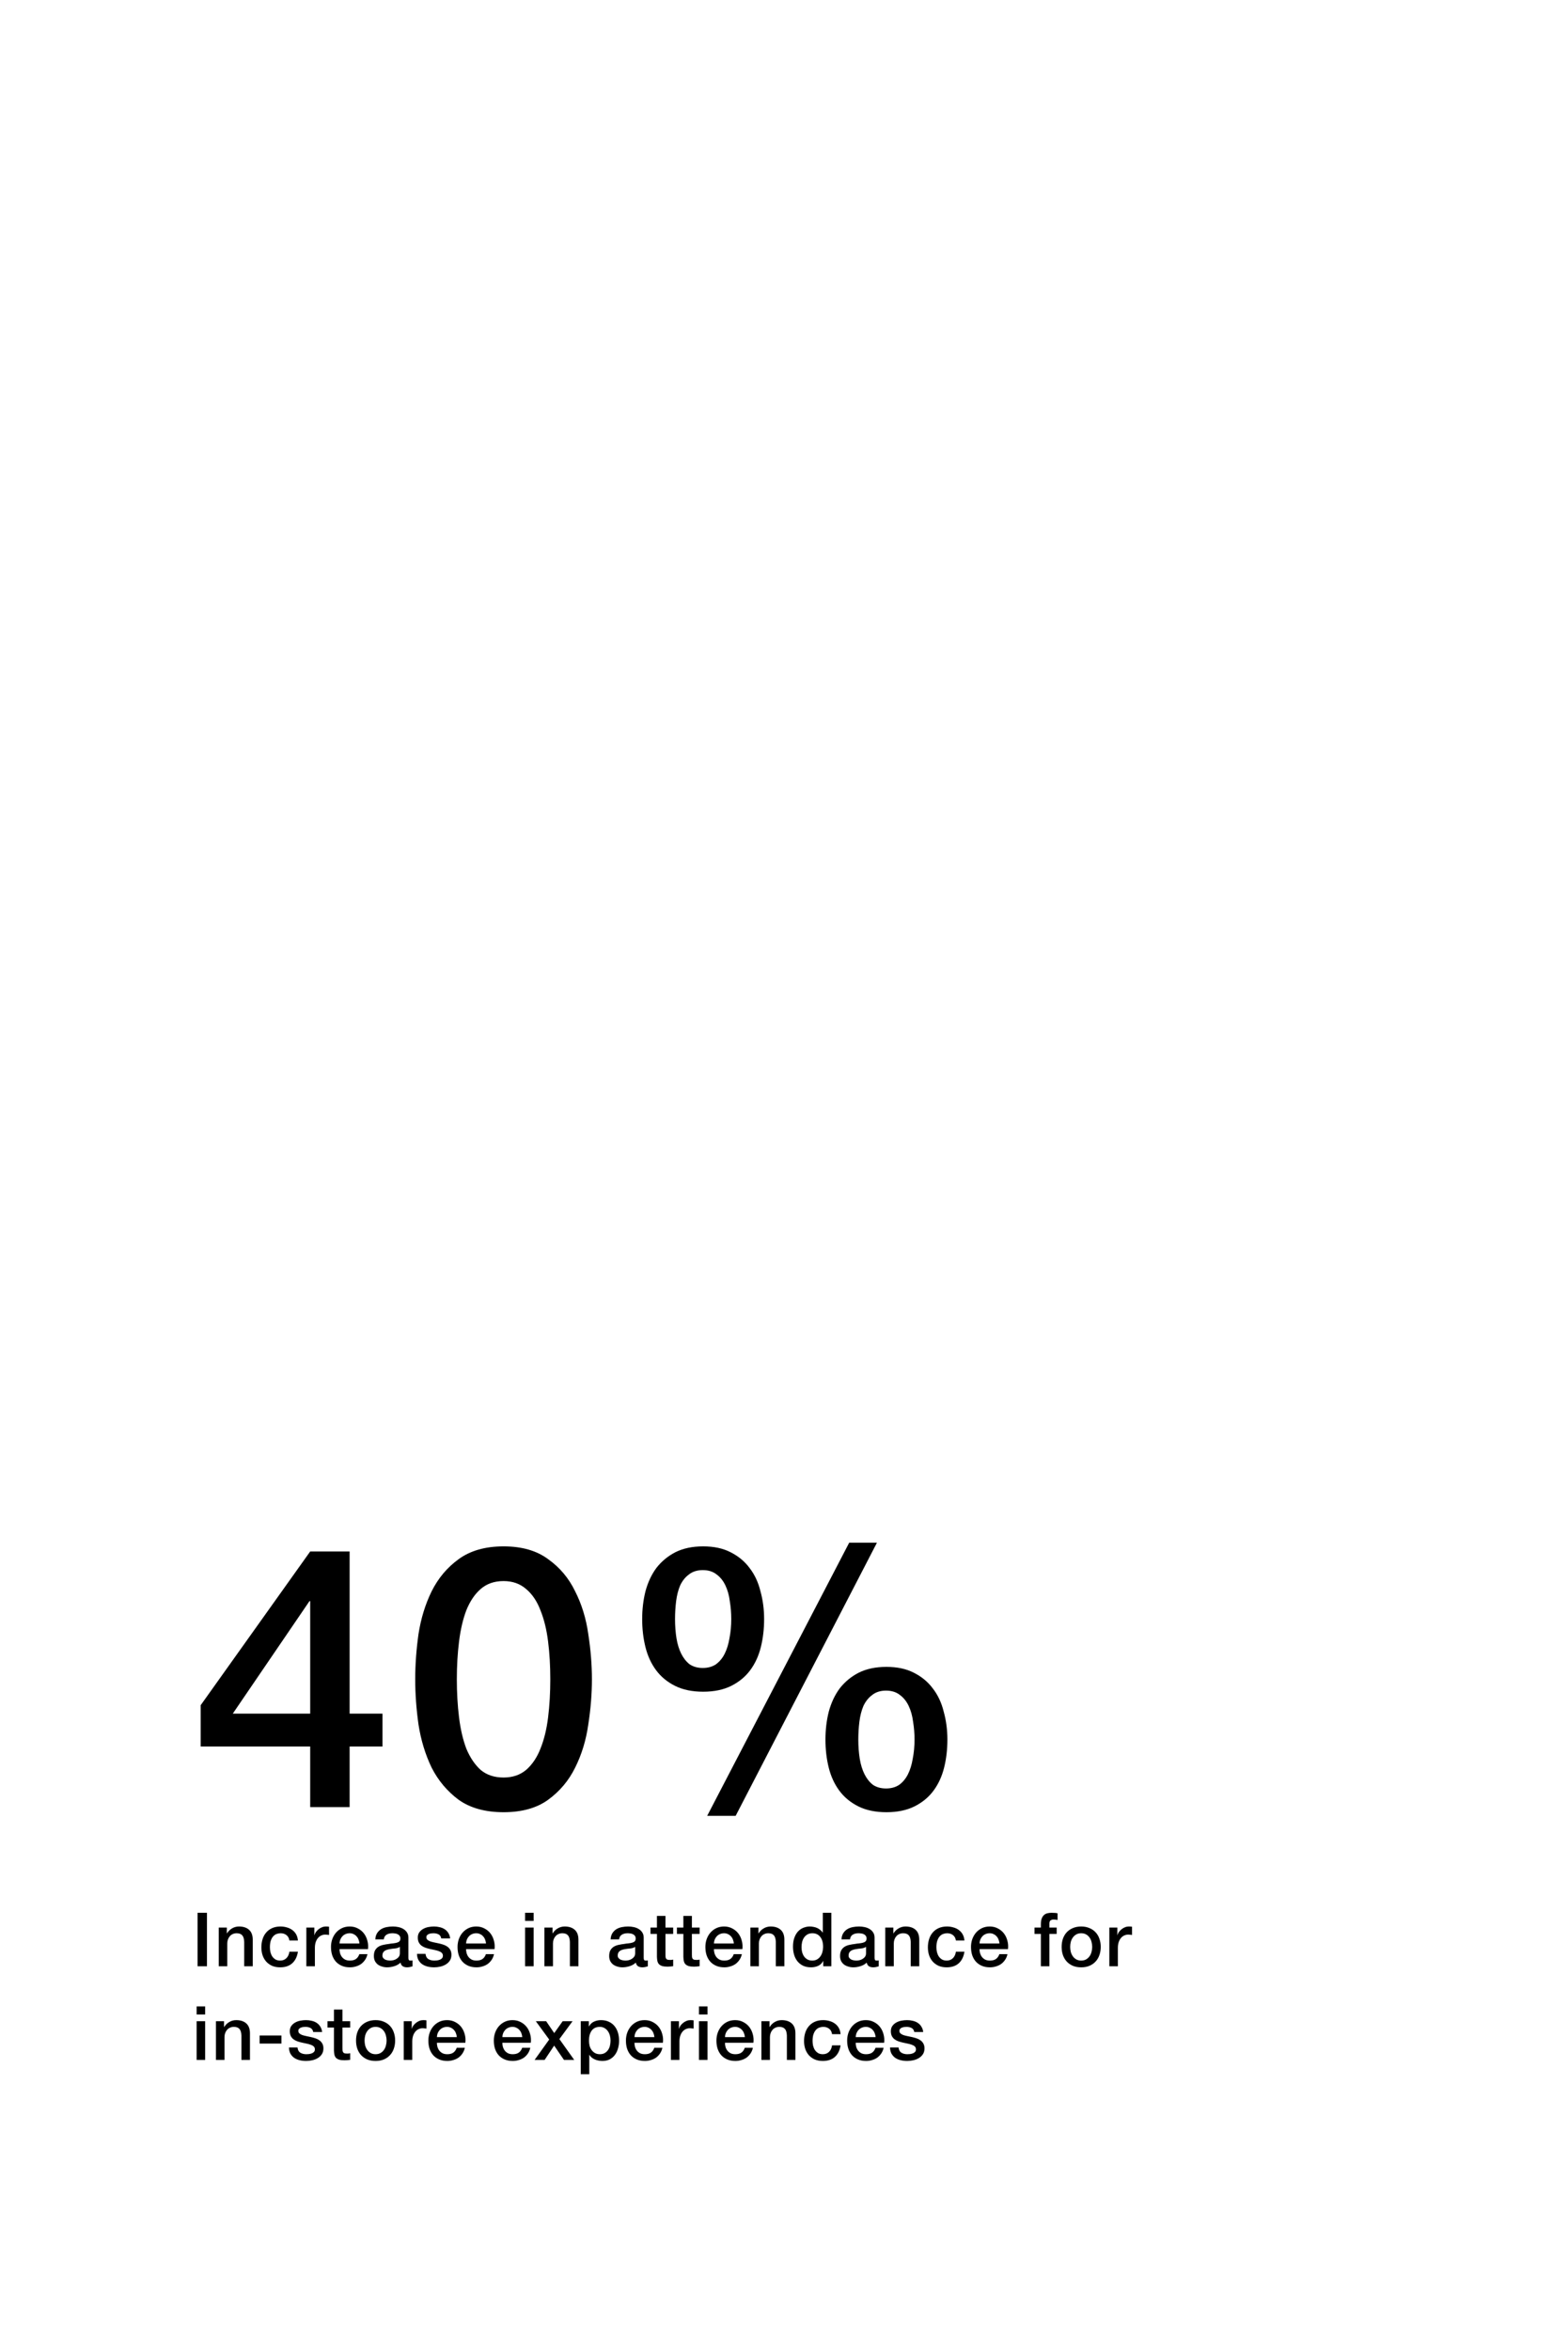 <svg viewBox="0 0 335 502">
<path d="M49.736 366.032H66.272V342.008H66.116L49.736 366.032ZM81.716 373.052H74.696V386H66.272V373.052H42.872V364.238L66.272 331.4H74.696V366.032H81.716V373.052ZM107.586 330.308C111.486 330.308 114.658 331.218 117.102 333.038C119.598 334.806 121.522 337.094 122.874 339.902C124.278 342.658 125.214 345.7 125.682 349.028C126.202 352.356 126.462 355.58 126.462 358.7C126.462 361.82 126.202 365.044 125.682 368.372C125.214 371.7 124.278 374.768 122.874 377.576C121.522 380.332 119.598 382.62 117.102 384.44C114.658 386.208 111.486 387.092 107.586 387.092C103.686 387.092 100.488 386.208 97.992 384.44C95.548 382.62 93.624 380.332 92.22 377.576C90.868 374.768 89.932 371.7 89.412 368.372C88.944 365.044 88.71 361.82 88.71 358.7C88.71 355.58 88.944 352.356 89.412 349.028C89.932 345.7 90.868 342.658 92.22 339.902C93.624 337.094 95.548 334.806 97.992 333.038C100.488 331.218 103.686 330.308 107.586 330.308ZM107.586 379.682C109.51 379.682 111.122 379.136 112.422 378.044C113.722 376.9 114.736 375.392 115.464 373.52C116.244 371.596 116.79 369.36 117.102 366.812C117.414 364.264 117.57 361.56 117.57 358.7C117.57 355.84 117.414 353.162 117.102 350.666C116.79 348.118 116.244 345.882 115.464 343.958C114.736 342.034 113.722 340.526 112.422 339.434C111.122 338.29 109.51 337.718 107.586 337.718C105.61 337.718 103.972 338.29 102.672 339.434C101.424 340.526 100.41 342.034 99.63 343.958C98.902 345.882 98.382 348.118 98.07 350.666C97.758 353.162 97.602 355.84 97.602 358.7C97.602 361.56 97.758 364.264 98.07 366.812C98.382 369.36 98.902 371.596 99.63 373.52C100.41 375.392 101.424 376.9 102.672 378.044C103.972 379.136 105.61 379.682 107.586 379.682ZM144.22 345.83C144.22 347.286 144.324 348.664 144.532 349.964C144.74 351.212 145.078 352.304 145.546 353.24C146.014 354.176 146.612 354.93 147.34 355.502C148.12 356.022 149.056 356.282 150.148 356.282C151.24 356.282 152.176 356.022 152.956 355.502C153.736 354.93 154.36 354.176 154.828 353.24C155.296 352.304 155.634 351.212 155.842 349.964C156.102 348.664 156.232 347.286 156.232 345.83C156.232 344.53 156.128 343.256 155.92 342.008C155.764 340.76 155.452 339.642 154.984 338.654C154.516 337.666 153.892 336.886 153.112 336.314C152.332 335.69 151.344 335.378 150.148 335.378C148.952 335.378 147.964 335.69 147.184 336.314C146.404 336.886 145.78 337.666 145.312 338.654C144.896 339.642 144.61 340.76 144.454 342.008C144.298 343.256 144.22 344.53 144.22 345.83ZM150.226 361.352C147.886 361.352 145.884 360.936 144.22 360.104C142.556 359.272 141.204 358.154 140.164 356.75C139.124 355.346 138.37 353.708 137.902 351.836C137.434 349.964 137.2 347.962 137.2 345.83C137.2 343.75 137.434 341.774 137.902 339.902C138.422 337.978 139.202 336.314 140.242 334.91C141.334 333.506 142.686 332.388 144.298 331.556C145.962 330.724 147.938 330.308 150.226 330.308C152.514 330.308 154.464 330.724 156.076 331.556C157.74 332.388 159.092 333.506 160.132 334.91C161.224 336.314 162.004 337.978 162.472 339.902C162.992 341.774 163.252 343.75 163.252 345.83C163.252 347.962 163.018 349.964 162.55 351.836C162.082 353.708 161.328 355.346 160.288 356.75C159.248 358.154 157.896 359.272 156.232 360.104C154.568 360.936 152.566 361.352 150.226 361.352ZM183.376 371.57C183.376 373.026 183.48 374.404 183.688 375.704C183.896 376.952 184.234 378.044 184.702 378.98C185.17 379.916 185.768 380.67 186.496 381.242C187.276 381.762 188.212 382.022 189.304 382.022C190.396 382.022 191.332 381.762 192.112 381.242C192.892 380.67 193.516 379.916 193.984 378.98C194.452 378.044 194.79 376.952 194.998 375.704C195.258 374.404 195.388 373.026 195.388 371.57C195.388 370.27 195.284 368.996 195.076 367.748C194.92 366.5 194.608 365.382 194.14 364.394C193.672 363.406 193.048 362.626 192.268 362.054C191.488 361.43 190.5 361.118 189.304 361.118C188.108 361.118 187.12 361.43 186.34 362.054C185.56 362.626 184.936 363.406 184.468 364.394C184.052 365.382 183.766 366.5 183.61 367.748C183.454 368.996 183.376 370.27 183.376 371.57ZM189.382 387.092C187.042 387.092 185.04 386.676 183.376 385.844C181.712 385.012 180.36 383.894 179.32 382.49C178.28 381.086 177.526 379.448 177.058 377.576C176.59 375.704 176.356 373.702 176.356 371.57C176.356 369.49 176.59 367.514 177.058 365.642C177.578 363.718 178.358 362.054 179.398 360.65C180.49 359.246 181.842 358.128 183.454 357.296C185.118 356.464 187.094 356.048 189.382 356.048C191.67 356.048 193.62 356.464 195.232 357.296C196.896 358.128 198.248 359.246 199.288 360.65C200.38 362.054 201.16 363.718 201.628 365.642C202.148 367.514 202.408 369.49 202.408 371.57C202.408 373.702 202.174 375.704 201.706 377.576C201.238 379.448 200.484 381.086 199.444 382.49C198.404 383.894 197.052 385.012 195.388 385.844C193.724 386.676 191.722 387.092 189.382 387.092ZM181.426 329.528H187.354L157.168 387.872H151.084L181.426 329.528Z" fill="black"/>
<path d="M42.216 408.576H44.216V420H42.216V408.576ZM46.733 411.728H48.461V412.944L48.493 412.976C48.77 412.517 49.133 412.16 49.581 411.904C50.029 411.637 50.525 411.504 51.069 411.504C51.976 411.504 52.691 411.739 53.213 412.208C53.736 412.677 53.997 413.381 53.997 414.32V420H52.173V414.8C52.152 414.149 52.013 413.68 51.757 413.392C51.501 413.093 51.101 412.944 50.557 412.944C50.248 412.944 49.971 413.003 49.725 413.12C49.48 413.227 49.272 413.381 49.101 413.584C48.931 413.776 48.797 414.005 48.701 414.272C48.605 414.539 48.557 414.821 48.557 415.12V420H46.733V411.728ZM61.825 414.496C61.75 413.984 61.542 413.6 61.201 413.344C60.87 413.077 60.449 412.944 59.937 412.944C59.702 412.944 59.451 412.987 59.185 413.072C58.918 413.147 58.673 413.296 58.449 413.52C58.225 413.733 58.038 414.037 57.889 414.432C57.739 414.816 57.665 415.323 57.665 415.952C57.665 416.293 57.702 416.635 57.777 416.976C57.862 417.317 57.99 417.621 58.161 417.888C58.342 418.155 58.571 418.373 58.849 418.544C59.126 418.704 59.462 418.784 59.857 418.784C60.39 418.784 60.827 418.619 61.169 418.288C61.521 417.957 61.739 417.493 61.825 416.896H63.649C63.478 417.973 63.067 418.8 62.417 419.376C61.777 419.941 60.923 420.224 59.857 420.224C59.206 420.224 58.63 420.117 58.129 419.904C57.638 419.68 57.222 419.381 56.881 419.008C56.539 418.624 56.278 418.171 56.097 417.648C55.926 417.125 55.841 416.56 55.841 415.952C55.841 415.333 55.926 414.752 56.097 414.208C56.267 413.664 56.523 413.195 56.865 412.8C57.206 412.395 57.627 412.08 58.129 411.856C58.641 411.621 59.238 411.504 59.921 411.504C60.401 411.504 60.854 411.568 61.281 411.696C61.718 411.813 62.102 411.995 62.433 412.24C62.774 412.485 63.051 412.795 63.265 413.168C63.478 413.541 63.606 413.984 63.649 414.496H61.825ZM65.451 411.728H67.163V413.328H67.195C67.249 413.104 67.35 412.885 67.499 412.672C67.659 412.459 67.846 412.267 68.059 412.096C68.283 411.915 68.529 411.771 68.795 411.664C69.062 411.557 69.334 411.504 69.611 411.504C69.825 411.504 69.969 411.509 70.043 411.52C70.129 411.531 70.214 411.541 70.299 411.552V413.312C70.171 413.291 70.038 413.275 69.899 413.264C69.771 413.243 69.643 413.232 69.515 413.232C69.206 413.232 68.913 413.296 68.635 413.424C68.369 413.541 68.134 413.723 67.931 413.968C67.729 414.203 67.569 414.496 67.451 414.848C67.334 415.2 67.275 415.605 67.275 416.064V420H65.451V411.728ZM76.795 415.136C76.774 414.848 76.71 414.571 76.603 414.304C76.507 414.037 76.368 413.808 76.187 413.616C76.016 413.413 75.803 413.253 75.547 413.136C75.302 413.008 75.024 412.944 74.715 412.944C74.395 412.944 74.102 413.003 73.835 413.12C73.579 413.227 73.355 413.381 73.163 413.584C72.982 413.776 72.832 414.005 72.715 414.272C72.608 414.539 72.55 414.827 72.539 415.136H76.795ZM72.539 416.336C72.539 416.656 72.582 416.965 72.667 417.264C72.763 417.563 72.902 417.824 73.083 418.048C73.264 418.272 73.494 418.453 73.771 418.592C74.048 418.72 74.379 418.784 74.763 418.784C75.296 418.784 75.723 418.672 76.043 418.448C76.374 418.213 76.619 417.867 76.779 417.408H78.507C78.411 417.856 78.246 418.256 78.011 418.608C77.776 418.96 77.494 419.259 77.163 419.504C76.832 419.739 76.459 419.915 76.043 420.032C75.638 420.16 75.211 420.224 74.763 420.224C74.112 420.224 73.536 420.117 73.035 419.904C72.534 419.691 72.107 419.392 71.755 419.008C71.414 418.624 71.152 418.165 70.971 417.632C70.8 417.099 70.715 416.512 70.715 415.872C70.715 415.285 70.806 414.731 70.987 414.208C71.179 413.675 71.446 413.211 71.787 412.816C72.139 412.411 72.56 412.091 73.051 411.856C73.542 411.621 74.096 411.504 74.715 411.504C75.366 411.504 75.947 411.643 76.459 411.92C76.982 412.187 77.414 412.544 77.755 412.992C78.096 413.44 78.342 413.957 78.491 414.544C78.651 415.12 78.694 415.717 78.619 416.336H72.539ZM87.254 418.16C87.254 418.384 87.28 418.544 87.334 418.64C87.398 418.736 87.515 418.784 87.686 418.784C87.739 418.784 87.803 418.784 87.878 418.784C87.952 418.784 88.038 418.773 88.134 418.752V420.016C88.07 420.037 87.984 420.059 87.878 420.08C87.782 420.112 87.68 420.139 87.574 420.16C87.467 420.181 87.36 420.197 87.254 420.208C87.147 420.219 87.056 420.224 86.982 420.224C86.608 420.224 86.299 420.149 86.054 420C85.808 419.851 85.648 419.589 85.574 419.216C85.211 419.568 84.763 419.824 84.23 419.984C83.707 420.144 83.2 420.224 82.71 420.224C82.336 420.224 81.979 420.171 81.638 420.064C81.296 419.968 80.992 419.824 80.726 419.632C80.47 419.429 80.262 419.179 80.102 418.88C79.952 418.571 79.878 418.213 79.878 417.808C79.878 417.296 79.968 416.88 80.15 416.56C80.342 416.24 80.587 415.989 80.886 415.808C81.195 415.627 81.536 415.499 81.91 415.424C82.294 415.339 82.678 415.275 83.062 415.232C83.392 415.168 83.707 415.125 84.006 415.104C84.304 415.072 84.566 415.024 84.79 414.96C85.024 414.896 85.206 414.8 85.334 414.672C85.472 414.533 85.542 414.331 85.542 414.064C85.542 413.829 85.483 413.637 85.366 413.488C85.259 413.339 85.12 413.227 84.95 413.152C84.79 413.067 84.608 413.013 84.406 412.992C84.203 412.96 84.011 412.944 83.83 412.944C83.318 412.944 82.896 413.051 82.566 413.264C82.235 413.477 82.048 413.808 82.006 414.256H80.182C80.214 413.723 80.342 413.28 80.566 412.928C80.79 412.576 81.072 412.293 81.414 412.08C81.766 411.867 82.16 411.717 82.598 411.632C83.035 411.547 83.483 411.504 83.942 411.504C84.347 411.504 84.747 411.547 85.142 411.632C85.536 411.717 85.888 411.856 86.198 412.048C86.518 412.24 86.774 412.491 86.966 412.8C87.158 413.099 87.254 413.467 87.254 413.904V418.16ZM85.43 415.856C85.152 416.037 84.811 416.149 84.406 416.192C84 416.224 83.595 416.277 83.19 416.352C82.998 416.384 82.811 416.432 82.63 416.496C82.448 416.549 82.288 416.629 82.15 416.736C82.011 416.832 81.899 416.965 81.814 417.136C81.739 417.296 81.702 417.493 81.702 417.728C81.702 417.931 81.76 418.101 81.878 418.24C81.995 418.379 82.134 418.491 82.294 418.576C82.464 418.651 82.646 418.704 82.838 418.736C83.04 418.768 83.222 418.784 83.382 418.784C83.584 418.784 83.803 418.757 84.038 418.704C84.272 418.651 84.491 418.56 84.694 418.432C84.907 418.304 85.083 418.144 85.222 417.952C85.36 417.749 85.43 417.504 85.43 417.216V415.856ZM90.912 417.344C90.966 417.877 91.168 418.251 91.52 418.464C91.872 418.677 92.294 418.784 92.784 418.784C92.955 418.784 93.147 418.773 93.36 418.752C93.584 418.72 93.792 418.667 93.984 418.592C94.176 418.517 94.331 418.411 94.448 418.272C94.576 418.123 94.635 417.931 94.624 417.696C94.614 417.461 94.528 417.269 94.368 417.12C94.208 416.971 94 416.853 93.744 416.768C93.499 416.672 93.216 416.592 92.896 416.528C92.576 416.464 92.251 416.395 91.92 416.32C91.579 416.245 91.248 416.155 90.928 416.048C90.619 415.941 90.336 415.797 90.08 415.616C89.835 415.435 89.638 415.205 89.488 414.928C89.339 414.64 89.264 414.288 89.264 413.872C89.264 413.424 89.371 413.051 89.584 412.752C89.808 412.443 90.086 412.197 90.416 412.016C90.758 411.824 91.131 411.691 91.536 411.616C91.952 411.541 92.347 411.504 92.72 411.504C93.147 411.504 93.552 411.552 93.936 411.648C94.331 411.733 94.683 411.877 94.992 412.08C95.312 412.283 95.574 412.549 95.776 412.88C95.99 413.2 96.123 413.589 96.176 414.048H94.272C94.187 413.611 93.984 413.317 93.664 413.168C93.355 413.019 92.998 412.944 92.592 412.944C92.464 412.944 92.31 412.955 92.128 412.976C91.958 412.997 91.792 413.04 91.632 413.104C91.483 413.157 91.355 413.243 91.248 413.36C91.142 413.467 91.088 413.611 91.088 413.792C91.088 414.016 91.163 414.197 91.312 414.336C91.472 414.475 91.675 414.592 91.92 414.688C92.176 414.773 92.464 414.848 92.784 414.912C93.104 414.976 93.435 415.045 93.776 415.12C94.107 415.195 94.432 415.285 94.752 415.392C95.072 415.499 95.355 415.643 95.6 415.824C95.856 416.005 96.059 416.235 96.208 416.512C96.368 416.789 96.448 417.131 96.448 417.536C96.448 418.027 96.336 418.443 96.112 418.784C95.888 419.125 95.595 419.403 95.232 419.616C94.88 419.829 94.486 419.984 94.048 420.08C93.611 420.176 93.179 420.224 92.752 420.224C92.23 420.224 91.744 420.165 91.296 420.048C90.859 419.931 90.475 419.755 90.144 419.52C89.824 419.275 89.568 418.976 89.376 418.624C89.195 418.261 89.099 417.835 89.088 417.344H90.912ZM103.833 415.136C103.812 414.848 103.748 414.571 103.641 414.304C103.545 414.037 103.406 413.808 103.225 413.616C103.054 413.413 102.841 413.253 102.585 413.136C102.34 413.008 102.062 412.944 101.753 412.944C101.433 412.944 101.14 413.003 100.873 413.12C100.617 413.227 100.393 413.381 100.201 413.584C100.02 413.776 99.871 414.005 99.753 414.272C99.647 414.539 99.588 414.827 99.577 415.136H103.833ZM99.577 416.336C99.577 416.656 99.62 416.965 99.705 417.264C99.801 417.563 99.94 417.824 100.121 418.048C100.302 418.272 100.532 418.453 100.809 418.592C101.086 418.72 101.417 418.784 101.801 418.784C102.334 418.784 102.761 418.672 103.081 418.448C103.412 418.213 103.657 417.867 103.817 417.408H105.545C105.449 417.856 105.284 418.256 105.049 418.608C104.814 418.96 104.532 419.259 104.201 419.504C103.87 419.739 103.497 419.915 103.081 420.032C102.676 420.16 102.249 420.224 101.801 420.224C101.15 420.224 100.574 420.117 100.073 419.904C99.572 419.691 99.145 419.392 98.793 419.008C98.452 418.624 98.191 418.165 98.009 417.632C97.838 417.099 97.753 416.512 97.753 415.872C97.753 415.285 97.844 414.731 98.025 414.208C98.217 413.675 98.484 413.211 98.825 412.816C99.177 412.411 99.599 412.091 100.089 411.856C100.58 411.621 101.134 411.504 101.753 411.504C102.404 411.504 102.985 411.643 103.497 411.92C104.02 412.187 104.452 412.544 104.793 412.992C105.134 413.44 105.38 413.957 105.529 414.544C105.689 415.12 105.732 415.717 105.657 416.336H99.577ZM112.185 408.576H114.009V410.304H112.185V408.576ZM112.185 411.728H114.009V420H112.185V411.728ZM116.316 411.728H118.044V412.944L118.076 412.976C118.354 412.517 118.716 412.16 119.164 411.904C119.612 411.637 120.108 411.504 120.652 411.504C121.559 411.504 122.274 411.739 122.796 412.208C123.319 412.677 123.58 413.381 123.58 414.32V420H121.756V414.8C121.735 414.149 121.596 413.68 121.34 413.392C121.084 413.093 120.684 412.944 120.14 412.944C119.831 412.944 119.554 413.003 119.308 413.12C119.063 413.227 118.855 413.381 118.684 413.584C118.514 413.776 118.38 414.005 118.284 414.272C118.188 414.539 118.14 414.821 118.14 415.12V420H116.316V411.728ZM137.525 418.16C137.525 418.384 137.552 418.544 137.605 418.64C137.669 418.736 137.786 418.784 137.957 418.784C138.01 418.784 138.074 418.784 138.149 418.784C138.224 418.784 138.309 418.773 138.405 418.752V420.016C138.341 420.037 138.256 420.059 138.149 420.08C138.053 420.112 137.952 420.139 137.845 420.16C137.738 420.181 137.632 420.197 137.525 420.208C137.418 420.219 137.328 420.224 137.253 420.224C136.88 420.224 136.57 420.149 136.325 420C136.08 419.851 135.92 419.589 135.845 419.216C135.482 419.568 135.034 419.824 134.501 419.984C133.978 420.144 133.472 420.224 132.981 420.224C132.608 420.224 132.25 420.171 131.909 420.064C131.568 419.968 131.264 419.824 130.997 419.632C130.741 419.429 130.533 419.179 130.373 418.88C130.224 418.571 130.149 418.213 130.149 417.808C130.149 417.296 130.24 416.88 130.421 416.56C130.613 416.24 130.858 415.989 131.157 415.808C131.466 415.627 131.808 415.499 132.181 415.424C132.565 415.339 132.949 415.275 133.333 415.232C133.664 415.168 133.978 415.125 134.277 415.104C134.576 415.072 134.837 415.024 135.061 414.96C135.296 414.896 135.477 414.8 135.605 414.672C135.744 414.533 135.813 414.331 135.813 414.064C135.813 413.829 135.754 413.637 135.637 413.488C135.53 413.339 135.392 413.227 135.221 413.152C135.061 413.067 134.88 413.013 134.677 412.992C134.474 412.96 134.282 412.944 134.101 412.944C133.589 412.944 133.168 413.051 132.837 413.264C132.506 413.477 132.32 413.808 132.277 414.256H130.453C130.485 413.723 130.613 413.28 130.837 412.928C131.061 412.576 131.344 412.293 131.685 412.08C132.037 411.867 132.432 411.717 132.869 411.632C133.306 411.547 133.754 411.504 134.213 411.504C134.618 411.504 135.018 411.547 135.413 411.632C135.808 411.717 136.16 411.856 136.469 412.048C136.789 412.24 137.045 412.491 137.237 412.8C137.429 413.099 137.525 413.467 137.525 413.904V418.16ZM135.701 415.856C135.424 416.037 135.082 416.149 134.677 416.192C134.272 416.224 133.866 416.277 133.461 416.352C133.269 416.384 133.082 416.432 132.901 416.496C132.72 416.549 132.56 416.629 132.421 416.736C132.282 416.832 132.17 416.965 132.085 417.136C132.01 417.296 131.973 417.493 131.973 417.728C131.973 417.931 132.032 418.101 132.149 418.24C132.266 418.379 132.405 418.491 132.565 418.576C132.736 418.651 132.917 418.704 133.109 418.736C133.312 418.768 133.493 418.784 133.653 418.784C133.856 418.784 134.074 418.757 134.309 418.704C134.544 418.651 134.762 418.56 134.965 418.432C135.178 418.304 135.354 418.144 135.493 417.952C135.632 417.749 135.701 417.504 135.701 417.216V415.856ZM138.976 411.728H140.352V409.248H142.176V411.728H143.824V413.088H142.176V417.504C142.176 417.696 142.181 417.861 142.192 418C142.213 418.139 142.25 418.256 142.304 418.352C142.368 418.448 142.458 418.523 142.576 418.576C142.693 418.619 142.853 418.64 143.056 418.64C143.184 418.64 143.312 418.64 143.44 418.64C143.568 418.629 143.696 418.608 143.824 418.576V419.984C143.621 420.005 143.424 420.027 143.232 420.048C143.04 420.069 142.842 420.08 142.64 420.08C142.16 420.08 141.77 420.037 141.472 419.952C141.184 419.856 140.954 419.723 140.784 419.552C140.624 419.371 140.512 419.147 140.448 418.88C140.394 418.613 140.362 418.309 140.352 417.968V413.088H138.976V411.728ZM144.624 411.728H146V409.248H147.824V411.728H149.472V413.088H147.824V417.504C147.824 417.696 147.829 417.861 147.84 418C147.861 418.139 147.898 418.256 147.952 418.352C148.016 418.448 148.106 418.523 148.224 418.576C148.341 418.619 148.501 418.64 148.704 418.64C148.832 418.64 148.96 418.64 149.088 418.64C149.216 418.629 149.344 418.608 149.472 418.576V419.984C149.269 420.005 149.072 420.027 148.88 420.048C148.688 420.069 148.49 420.08 148.288 420.08C147.808 420.08 147.418 420.037 147.12 419.952C146.832 419.856 146.602 419.723 146.432 419.552C146.272 419.371 146.16 419.147 146.096 418.88C146.042 418.613 146.01 418.309 146 417.968V413.088H144.624V411.728ZM156.784 415.136C156.762 414.848 156.698 414.571 156.592 414.304C156.496 414.037 156.357 413.808 156.176 413.616C156.005 413.413 155.792 413.253 155.536 413.136C155.29 413.008 155.013 412.944 154.704 412.944C154.384 412.944 154.09 413.003 153.824 413.12C153.568 413.227 153.344 413.381 153.152 413.584C152.97 413.776 152.821 414.005 152.704 414.272C152.597 414.539 152.538 414.827 152.528 415.136H156.784ZM152.528 416.336C152.528 416.656 152.57 416.965 152.656 417.264C152.752 417.563 152.89 417.824 153.072 418.048C153.253 418.272 153.482 418.453 153.76 418.592C154.037 418.72 154.368 418.784 154.752 418.784C155.285 418.784 155.712 418.672 156.032 418.448C156.362 418.213 156.608 417.867 156.768 417.408H158.496C158.4 417.856 158.234 418.256 158 418.608C157.765 418.96 157.482 419.259 157.152 419.504C156.821 419.739 156.448 419.915 156.032 420.032C155.626 420.16 155.2 420.224 154.752 420.224C154.101 420.224 153.525 420.117 153.024 419.904C152.522 419.691 152.096 419.392 151.744 419.008C151.402 418.624 151.141 418.165 150.96 417.632C150.789 417.099 150.704 416.512 150.704 415.872C150.704 415.285 150.794 414.731 150.976 414.208C151.168 413.675 151.434 413.211 151.776 412.816C152.128 412.411 152.549 412.091 153.04 411.856C153.53 411.621 154.085 411.504 154.704 411.504C155.354 411.504 155.936 411.643 156.448 411.92C156.97 412.187 157.402 412.544 157.744 412.992C158.085 413.44 158.33 413.957 158.48 414.544C158.64 415.12 158.682 415.717 158.608 416.336H152.528ZM160.314 411.728H162.042V412.944L162.074 412.976C162.352 412.517 162.714 412.16 163.162 411.904C163.61 411.637 164.106 411.504 164.65 411.504C165.557 411.504 166.272 411.739 166.794 412.208C167.317 412.677 167.578 413.381 167.578 414.32V420H165.754V414.8C165.733 414.149 165.594 413.68 165.338 413.392C165.082 413.093 164.682 412.944 164.138 412.944C163.829 412.944 163.552 413.003 163.306 413.12C163.061 413.227 162.853 413.381 162.682 413.584C162.512 413.776 162.378 414.005 162.282 414.272C162.186 414.539 162.138 414.821 162.138 415.12V420H160.314V411.728ZM177.614 420H175.886V418.88H175.854C175.609 419.36 175.251 419.707 174.782 419.92C174.313 420.123 173.817 420.224 173.294 420.224C172.643 420.224 172.073 420.112 171.582 419.888C171.102 419.653 170.702 419.339 170.382 418.944C170.062 418.549 169.822 418.085 169.662 417.552C169.502 417.008 169.422 416.427 169.422 415.808C169.422 415.061 169.523 414.416 169.726 413.872C169.929 413.328 170.195 412.88 170.526 412.528C170.867 412.176 171.251 411.92 171.678 411.76C172.115 411.589 172.558 411.504 173.006 411.504C173.262 411.504 173.523 411.531 173.79 411.584C174.057 411.627 174.313 411.701 174.558 411.808C174.803 411.915 175.027 412.053 175.23 412.224C175.443 412.384 175.619 412.576 175.758 412.8H175.79V408.576H177.614V420ZM171.246 415.952C171.246 416.304 171.289 416.651 171.374 416.992C171.47 417.333 171.609 417.637 171.79 417.904C171.982 418.171 172.222 418.384 172.51 418.544C172.798 418.704 173.139 418.784 173.534 418.784C173.939 418.784 174.286 418.699 174.574 418.528C174.873 418.357 175.113 418.133 175.294 417.856C175.486 417.579 175.625 417.269 175.71 416.928C175.806 416.576 175.854 416.219 175.854 415.856C175.854 414.939 175.646 414.224 175.23 413.712C174.825 413.2 174.27 412.944 173.566 412.944C173.139 412.944 172.777 413.035 172.478 413.216C172.19 413.387 171.95 413.616 171.758 413.904C171.577 414.181 171.443 414.501 171.358 414.864C171.283 415.216 171.246 415.579 171.246 415.952ZM186.851 418.16C186.851 418.384 186.878 418.544 186.931 418.64C186.995 418.736 187.112 418.784 187.283 418.784C187.336 418.784 187.4 418.784 187.475 418.784C187.55 418.784 187.635 418.773 187.731 418.752V420.016C187.667 420.037 187.582 420.059 187.475 420.08C187.379 420.112 187.278 420.139 187.171 420.16C187.064 420.181 186.958 420.197 186.851 420.208C186.744 420.219 186.654 420.224 186.579 420.224C186.206 420.224 185.896 420.149 185.651 420C185.406 419.851 185.246 419.589 185.171 419.216C184.808 419.568 184.36 419.824 183.827 419.984C183.304 420.144 182.798 420.224 182.307 420.224C181.934 420.224 181.576 420.171 181.235 420.064C180.894 419.968 180.59 419.824 180.323 419.632C180.067 419.429 179.859 419.179 179.699 418.88C179.55 418.571 179.475 418.213 179.475 417.808C179.475 417.296 179.566 416.88 179.747 416.56C179.939 416.24 180.184 415.989 180.483 415.808C180.792 415.627 181.134 415.499 181.507 415.424C181.891 415.339 182.275 415.275 182.659 415.232C182.99 415.168 183.304 415.125 183.603 415.104C183.902 415.072 184.163 415.024 184.387 414.96C184.622 414.896 184.803 414.8 184.931 414.672C185.07 414.533 185.139 414.331 185.139 414.064C185.139 413.829 185.08 413.637 184.963 413.488C184.856 413.339 184.718 413.227 184.547 413.152C184.387 413.067 184.206 413.013 184.003 412.992C183.8 412.96 183.608 412.944 183.427 412.944C182.915 412.944 182.494 413.051 182.163 413.264C181.832 413.477 181.646 413.808 181.603 414.256H179.779C179.811 413.723 179.939 413.28 180.163 412.928C180.387 412.576 180.67 412.293 181.011 412.08C181.363 411.867 181.758 411.717 182.195 411.632C182.632 411.547 183.08 411.504 183.539 411.504C183.944 411.504 184.344 411.547 184.739 411.632C185.134 411.717 185.486 411.856 185.795 412.048C186.115 412.24 186.371 412.491 186.563 412.8C186.755 413.099 186.851 413.467 186.851 413.904V418.16ZM185.027 415.856C184.75 416.037 184.408 416.149 184.003 416.192C183.598 416.224 183.192 416.277 182.787 416.352C182.595 416.384 182.408 416.432 182.227 416.496C182.046 416.549 181.886 416.629 181.747 416.736C181.608 416.832 181.496 416.965 181.411 417.136C181.336 417.296 181.299 417.493 181.299 417.728C181.299 417.931 181.358 418.101 181.475 418.24C181.592 418.379 181.731 418.491 181.891 418.576C182.062 418.651 182.243 418.704 182.435 418.736C182.638 418.768 182.819 418.784 182.979 418.784C183.182 418.784 183.4 418.757 183.635 418.704C183.87 418.651 184.088 418.56 184.291 418.432C184.504 418.304 184.68 418.144 184.819 417.952C184.958 417.749 185.027 417.504 185.027 417.216V415.856ZM189.134 411.728H190.862V412.944L190.894 412.976C191.171 412.517 191.534 412.16 191.982 411.904C192.43 411.637 192.926 411.504 193.47 411.504C194.376 411.504 195.091 411.739 195.614 412.208C196.136 412.677 196.398 413.381 196.398 414.32V420H194.574V414.8C194.552 414.149 194.414 413.68 194.158 413.392C193.902 413.093 193.502 412.944 192.958 412.944C192.648 412.944 192.371 413.003 192.126 413.12C191.88 413.227 191.672 413.381 191.502 413.584C191.331 413.776 191.198 414.005 191.102 414.272C191.006 414.539 190.958 414.821 190.958 415.12V420H189.134V411.728ZM204.225 414.496C204.151 413.984 203.943 413.6 203.601 413.344C203.271 413.077 202.849 412.944 202.337 412.944C202.103 412.944 201.852 412.987 201.585 413.072C201.319 413.147 201.073 413.296 200.849 413.52C200.625 413.733 200.439 414.037 200.289 414.432C200.14 414.816 200.065 415.323 200.065 415.952C200.065 416.293 200.103 416.635 200.177 416.976C200.263 417.317 200.391 417.621 200.561 417.888C200.743 418.155 200.972 418.373 201.249 418.544C201.527 418.704 201.863 418.784 202.257 418.784C202.791 418.784 203.228 418.619 203.569 418.288C203.921 417.957 204.14 417.493 204.225 416.896H206.049C205.879 417.973 205.468 418.8 204.817 419.376C204.177 419.941 203.324 420.224 202.257 420.224C201.607 420.224 201.031 420.117 200.529 419.904C200.039 419.68 199.623 419.381 199.281 419.008C198.94 418.624 198.679 418.171 198.497 417.648C198.327 417.125 198.241 416.56 198.241 415.952C198.241 415.333 198.327 414.752 198.497 414.208C198.668 413.664 198.924 413.195 199.265 412.8C199.607 412.395 200.028 412.08 200.529 411.856C201.041 411.621 201.639 411.504 202.321 411.504C202.801 411.504 203.255 411.568 203.681 411.696C204.119 411.813 204.503 411.995 204.833 412.24C205.175 412.485 205.452 412.795 205.665 413.168C205.879 413.541 206.007 413.984 206.049 414.496H204.225ZM213.532 415.136C213.511 414.848 213.447 414.571 213.34 414.304C213.244 414.037 213.105 413.808 212.924 413.616C212.753 413.413 212.54 413.253 212.284 413.136C212.039 413.008 211.761 412.944 211.452 412.944C211.132 412.944 210.839 413.003 210.572 413.12C210.316 413.227 210.092 413.381 209.9 413.584C209.719 413.776 209.569 414.005 209.452 414.272C209.345 414.539 209.287 414.827 209.276 415.136H213.532ZM209.276 416.336C209.276 416.656 209.319 416.965 209.404 417.264C209.5 417.563 209.639 417.824 209.82 418.048C210.001 418.272 210.231 418.453 210.508 418.592C210.785 418.72 211.116 418.784 211.5 418.784C212.033 418.784 212.46 418.672 212.78 418.448C213.111 418.213 213.356 417.867 213.516 417.408H215.244C215.148 417.856 214.983 418.256 214.748 418.608C214.513 418.96 214.231 419.259 213.9 419.504C213.569 419.739 213.196 419.915 212.78 420.032C212.375 420.16 211.948 420.224 211.5 420.224C210.849 420.224 210.273 420.117 209.772 419.904C209.271 419.691 208.844 419.392 208.492 419.008C208.151 418.624 207.889 418.165 207.708 417.632C207.537 417.099 207.452 416.512 207.452 415.872C207.452 415.285 207.543 414.731 207.724 414.208C207.916 413.675 208.183 413.211 208.524 412.816C208.876 412.411 209.297 412.091 209.788 411.856C210.279 411.621 210.833 411.504 211.452 411.504C212.103 411.504 212.684 411.643 213.196 411.92C213.719 412.187 214.151 412.544 214.492 412.992C214.833 413.44 215.079 413.957 215.228 414.544C215.388 415.12 215.431 415.717 215.356 416.336H209.276ZM221.02 411.728H222.38V411.04C222.38 410.517 222.444 410.096 222.572 409.776C222.7 409.445 222.87 409.195 223.084 409.024C223.297 408.843 223.537 408.725 223.804 408.672C224.081 408.608 224.369 408.576 224.668 408.576C225.254 408.576 225.681 408.613 225.948 408.688V410.112C225.83 410.08 225.702 410.059 225.564 410.048C225.436 410.027 225.281 410.016 225.1 410.016C224.854 410.016 224.641 410.075 224.46 410.192C224.289 410.309 224.204 410.539 224.204 410.88V411.728H225.756V413.088H224.204V420H222.38V413.088H221.02V411.728ZM230.994 420.224C230.333 420.224 229.741 420.117 229.218 419.904C228.706 419.68 228.269 419.376 227.906 418.992C227.554 418.608 227.282 418.149 227.09 417.616C226.909 417.083 226.818 416.496 226.818 415.856C226.818 415.227 226.909 414.645 227.09 414.112C227.282 413.579 227.554 413.12 227.906 412.736C228.269 412.352 228.706 412.053 229.218 411.84C229.741 411.616 230.333 411.504 230.994 411.504C231.656 411.504 232.242 411.616 232.754 411.84C233.277 412.053 233.714 412.352 234.066 412.736C234.429 413.12 234.701 413.579 234.882 414.112C235.074 414.645 235.17 415.227 235.17 415.856C235.17 416.496 235.074 417.083 234.882 417.616C234.701 418.149 234.429 418.608 234.066 418.992C233.714 419.376 233.277 419.68 232.754 419.904C232.242 420.117 231.656 420.224 230.994 420.224ZM230.994 418.784C231.4 418.784 231.752 418.699 232.05 418.528C232.349 418.357 232.594 418.133 232.786 417.856C232.978 417.579 233.117 417.269 233.202 416.928C233.298 416.576 233.346 416.219 233.346 415.856C233.346 415.504 233.298 415.152 233.202 414.8C233.117 414.448 232.978 414.139 232.786 413.872C232.594 413.595 232.349 413.371 232.05 413.2C231.752 413.029 231.4 412.944 230.994 412.944C230.589 412.944 230.237 413.029 229.938 413.2C229.64 413.371 229.394 413.595 229.202 413.872C229.01 414.139 228.866 414.448 228.77 414.8C228.685 415.152 228.642 415.504 228.642 415.856C228.642 416.219 228.685 416.576 228.77 416.928C228.866 417.269 229.01 417.579 229.202 417.856C229.394 418.133 229.64 418.357 229.938 418.528C230.237 418.699 230.589 418.784 230.994 418.784ZM237.007 411.728H238.719V413.328H238.751C238.804 413.104 238.906 412.885 239.055 412.672C239.215 412.459 239.402 412.267 239.615 412.096C239.839 411.915 240.084 411.771 240.351 411.664C240.618 411.557 240.89 411.504 241.167 411.504C241.38 411.504 241.524 411.509 241.599 411.52C241.684 411.531 241.77 411.541 241.855 411.552V413.312C241.727 413.291 241.594 413.275 241.455 413.264C241.327 413.243 241.199 413.232 241.071 413.232C240.762 413.232 240.468 413.296 240.191 413.424C239.924 413.541 239.69 413.723 239.487 413.968C239.284 414.203 239.124 414.496 239.007 414.848C238.89 415.2 238.831 415.605 238.831 416.064V420H237.007V411.728ZM42.008 428.576H43.832V430.304H42.008V428.576ZM42.008 431.728H43.832V440H42.008V431.728ZM46.139 431.728H47.867V432.944L47.899 432.976C48.177 432.517 48.539 432.16 48.987 431.904C49.435 431.637 49.931 431.504 50.475 431.504C51.382 431.504 52.097 431.739 52.619 432.208C53.142 432.677 53.403 433.381 53.403 434.32V440H51.579V434.8C51.558 434.149 51.419 433.68 51.163 433.392C50.907 433.093 50.507 432.944 49.963 432.944C49.654 432.944 49.377 433.003 49.131 433.12C48.886 433.227 48.678 433.381 48.507 433.584C48.337 433.776 48.203 434.005 48.107 434.272C48.011 434.539 47.963 434.821 47.963 435.12V440H46.139V431.728ZM55.471 434.784H60.127V436.512H55.471V434.784ZM63.562 437.344C63.615 437.877 63.818 438.251 64.17 438.464C64.522 438.677 64.943 438.784 65.434 438.784C65.604 438.784 65.796 438.773 66.01 438.752C66.234 438.72 66.442 438.667 66.634 438.592C66.826 438.517 66.98 438.411 67.098 438.272C67.226 438.123 67.284 437.931 67.274 437.696C67.263 437.461 67.178 437.269 67.018 437.12C66.858 436.971 66.65 436.853 66.394 436.768C66.148 436.672 65.866 436.592 65.546 436.528C65.226 436.464 64.9 436.395 64.57 436.32C64.228 436.245 63.898 436.155 63.578 436.048C63.268 435.941 62.986 435.797 62.73 435.616C62.484 435.435 62.287 435.205 62.138 434.928C61.988 434.64 61.914 434.288 61.914 433.872C61.914 433.424 62.02 433.051 62.234 432.752C62.458 432.443 62.735 432.197 63.066 432.016C63.407 431.824 63.78 431.691 64.186 431.616C64.602 431.541 64.996 431.504 65.37 431.504C65.796 431.504 66.202 431.552 66.586 431.648C66.98 431.733 67.332 431.877 67.642 432.08C67.962 432.283 68.223 432.549 68.426 432.88C68.639 433.2 68.772 433.589 68.826 434.048H66.922C66.836 433.611 66.634 433.317 66.314 433.168C66.004 433.019 65.647 432.944 65.242 432.944C65.114 432.944 64.959 432.955 64.778 432.976C64.607 432.997 64.442 433.04 64.282 433.104C64.132 433.157 64.004 433.243 63.898 433.36C63.791 433.467 63.738 433.611 63.738 433.792C63.738 434.016 63.812 434.197 63.962 434.336C64.122 434.475 64.324 434.592 64.57 434.688C64.826 434.773 65.114 434.848 65.434 434.912C65.754 434.976 66.084 435.045 66.426 435.12C66.756 435.195 67.082 435.285 67.402 435.392C67.722 435.499 68.004 435.643 68.25 435.824C68.506 436.005 68.708 436.235 68.858 436.512C69.018 436.789 69.098 437.131 69.098 437.536C69.098 438.027 68.986 438.443 68.762 438.784C68.538 439.125 68.244 439.403 67.882 439.616C67.53 439.829 67.135 439.984 66.698 440.08C66.26 440.176 65.828 440.224 65.402 440.224C64.879 440.224 64.394 440.165 63.946 440.048C63.508 439.931 63.124 439.755 62.794 439.52C62.474 439.275 62.218 438.976 62.026 438.624C61.844 438.261 61.748 437.835 61.738 437.344H63.562ZM69.971 431.728H71.347V429.248H73.171V431.728H74.819V433.088H73.171V437.504C73.171 437.696 73.176 437.861 73.186 438C73.208 438.139 73.245 438.256 73.299 438.352C73.362 438.448 73.453 438.523 73.57 438.576C73.688 438.619 73.848 438.64 74.05 438.64C74.178 438.64 74.306 438.64 74.434 438.64C74.562 438.629 74.691 438.608 74.819 438.576V439.984C74.616 440.005 74.418 440.027 74.227 440.048C74.034 440.069 73.837 440.08 73.635 440.08C73.154 440.08 72.765 440.037 72.466 439.952C72.178 439.856 71.949 439.723 71.778 439.552C71.618 439.371 71.507 439.147 71.442 438.88C71.389 438.613 71.357 438.309 71.347 437.968V433.088H69.971V431.728ZM80.243 440.224C79.581 440.224 78.989 440.117 78.467 439.904C77.955 439.68 77.517 439.376 77.155 438.992C76.803 438.608 76.531 438.149 76.339 437.616C76.157 437.083 76.067 436.496 76.067 435.856C76.067 435.227 76.157 434.645 76.339 434.112C76.531 433.579 76.803 433.12 77.155 432.736C77.517 432.352 77.955 432.053 78.467 431.84C78.989 431.616 79.581 431.504 80.243 431.504C80.904 431.504 81.491 431.616 82.003 431.84C82.525 432.053 82.963 432.352 83.315 432.736C83.677 433.12 83.949 433.579 84.131 434.112C84.323 434.645 84.419 435.227 84.419 435.856C84.419 436.496 84.323 437.083 84.131 437.616C83.949 438.149 83.677 438.608 83.315 438.992C82.963 439.376 82.525 439.68 82.003 439.904C81.491 440.117 80.904 440.224 80.243 440.224ZM80.243 438.784C80.648 438.784 81 438.699 81.299 438.528C81.597 438.357 81.843 438.133 82.035 437.856C82.227 437.579 82.365 437.269 82.451 436.928C82.547 436.576 82.595 436.219 82.595 435.856C82.595 435.504 82.547 435.152 82.451 434.8C82.365 434.448 82.227 434.139 82.035 433.872C81.843 433.595 81.597 433.371 81.299 433.2C81 433.029 80.648 432.944 80.243 432.944C79.837 432.944 79.485 433.029 79.187 433.2C78.888 433.371 78.643 433.595 78.451 433.872C78.259 434.139 78.115 434.448 78.019 434.8C77.933 435.152 77.891 435.504 77.891 435.856C77.891 436.219 77.933 436.576 78.019 436.928C78.115 437.269 78.259 437.579 78.451 437.856C78.643 438.133 78.888 438.357 79.187 438.528C79.485 438.699 79.837 438.784 80.243 438.784ZM86.255 431.728H87.967V433.328H87.999C88.052 433.104 88.154 432.885 88.303 432.672C88.463 432.459 88.65 432.267 88.863 432.096C89.087 431.915 89.332 431.771 89.599 431.664C89.866 431.557 90.138 431.504 90.415 431.504C90.628 431.504 90.772 431.509 90.847 431.52C90.932 431.531 91.018 431.541 91.103 431.552V433.312C90.975 433.291 90.842 433.275 90.703 433.264C90.575 433.243 90.447 433.232 90.319 433.232C90.01 433.232 89.716 433.296 89.439 433.424C89.172 433.541 88.938 433.723 88.735 433.968C88.532 434.203 88.372 434.496 88.255 434.848C88.138 435.2 88.079 435.605 88.079 436.064V440H86.255V431.728ZM97.599 435.136C97.577 434.848 97.513 434.571 97.407 434.304C97.311 434.037 97.172 433.808 96.991 433.616C96.82 433.413 96.607 433.253 96.351 433.136C96.105 433.008 95.828 432.944 95.519 432.944C95.199 432.944 94.905 433.003 94.639 433.12C94.383 433.227 94.159 433.381 93.967 433.584C93.785 433.776 93.636 434.005 93.519 434.272C93.412 434.539 93.353 434.827 93.343 435.136H97.599ZM93.343 436.336C93.343 436.656 93.385 436.965 93.471 437.264C93.567 437.563 93.705 437.824 93.887 438.048C94.068 438.272 94.297 438.453 94.575 438.592C94.852 438.72 95.183 438.784 95.567 438.784C96.1 438.784 96.527 438.672 96.847 438.448C97.177 438.213 97.423 437.867 97.583 437.408H99.311C99.215 437.856 99.049 438.256 98.815 438.608C98.58 438.96 98.297 439.259 97.967 439.504C97.636 439.739 97.263 439.915 96.847 440.032C96.441 440.16 96.015 440.224 95.567 440.224C94.916 440.224 94.34 440.117 93.839 439.904C93.337 439.691 92.911 439.392 92.559 439.008C92.217 438.624 91.956 438.165 91.775 437.632C91.604 437.099 91.519 436.512 91.519 435.872C91.519 435.285 91.609 434.731 91.791 434.208C91.983 433.675 92.249 433.211 92.591 432.816C92.943 432.411 93.364 432.091 93.855 431.856C94.345 431.621 94.9 431.504 95.519 431.504C96.169 431.504 96.751 431.643 97.263 431.92C97.785 432.187 98.217 432.544 98.559 432.992C98.9 433.44 99.145 433.957 99.295 434.544C99.455 435.12 99.497 435.717 99.423 436.336H93.343ZM111.583 435.136C111.561 434.848 111.497 434.571 111.391 434.304C111.295 434.037 111.156 433.808 110.975 433.616C110.804 433.413 110.591 433.253 110.335 433.136C110.089 433.008 109.812 432.944 109.503 432.944C109.183 432.944 108.889 433.003 108.623 433.12C108.367 433.227 108.143 433.381 107.951 433.584C107.769 433.776 107.62 434.005 107.503 434.272C107.396 434.539 107.337 434.827 107.327 435.136H111.583ZM107.327 436.336C107.327 436.656 107.369 436.965 107.455 437.264C107.551 437.563 107.689 437.824 107.871 438.048C108.052 438.272 108.281 438.453 108.559 438.592C108.836 438.72 109.167 438.784 109.551 438.784C110.084 438.784 110.511 438.672 110.831 438.448C111.161 438.213 111.407 437.867 111.567 437.408H113.295C113.199 437.856 113.033 438.256 112.799 438.608C112.564 438.96 112.281 439.259 111.951 439.504C111.62 439.739 111.247 439.915 110.831 440.032C110.425 440.16 109.999 440.224 109.551 440.224C108.9 440.224 108.324 440.117 107.823 439.904C107.321 439.691 106.895 439.392 106.543 439.008C106.201 438.624 105.94 438.165 105.759 437.632C105.588 437.099 105.503 436.512 105.503 435.872C105.503 435.285 105.593 434.731 105.775 434.208C105.967 433.675 106.233 433.211 106.575 432.816C106.927 432.411 107.348 432.091 107.839 431.856C108.329 431.621 108.884 431.504 109.503 431.504C110.153 431.504 110.735 431.643 111.247 431.92C111.769 432.187 112.201 432.544 112.543 432.992C112.884 433.44 113.129 433.957 113.279 434.544C113.439 435.12 113.481 435.717 113.407 436.336H107.327ZM117.337 435.648L114.473 431.728H116.681L118.409 434.272L120.217 431.728H122.329L119.513 435.552L122.681 440H120.489L118.393 436.944L116.361 440H114.217L117.337 435.648ZM124.075 431.728H125.803V432.848H125.835C126.091 432.368 126.448 432.027 126.907 431.824C127.366 431.611 127.862 431.504 128.395 431.504C129.046 431.504 129.611 431.621 130.091 431.856C130.582 432.08 130.987 432.395 131.307 432.8C131.627 433.195 131.867 433.659 132.027 434.192C132.187 434.725 132.267 435.296 132.267 435.904C132.267 436.459 132.192 436.997 132.043 437.52C131.904 438.043 131.686 438.507 131.387 438.912C131.099 439.307 130.731 439.627 130.283 439.872C129.835 440.107 129.307 440.224 128.699 440.224C128.432 440.224 128.166 440.197 127.899 440.144C127.632 440.101 127.376 440.027 127.131 439.92C126.886 439.813 126.656 439.68 126.443 439.52C126.24 439.349 126.07 439.152 125.931 438.928H125.899V443.056H124.075V431.728ZM130.443 435.872C130.443 435.499 130.395 435.136 130.299 434.784C130.203 434.432 130.059 434.123 129.867 433.856C129.675 433.579 129.435 433.36 129.147 433.2C128.859 433.029 128.528 432.944 128.155 432.944C127.387 432.944 126.806 433.211 126.411 433.744C126.027 434.277 125.835 434.987 125.835 435.872C125.835 436.288 125.883 436.677 125.979 437.04C126.086 437.392 126.24 437.696 126.443 437.952C126.646 438.208 126.886 438.411 127.163 438.56C127.451 438.709 127.782 438.784 128.155 438.784C128.571 438.784 128.923 438.699 129.211 438.528C129.499 438.357 129.734 438.139 129.915 437.872C130.107 437.595 130.24 437.285 130.315 436.944C130.4 436.592 130.443 436.235 130.443 435.872ZM139.808 435.136C139.787 434.848 139.723 434.571 139.616 434.304C139.52 434.037 139.381 433.808 139.2 433.616C139.029 433.413 138.816 433.253 138.56 433.136C138.315 433.008 138.037 432.944 137.728 432.944C137.408 432.944 137.115 433.003 136.848 433.12C136.592 433.227 136.368 433.381 136.176 433.584C135.995 433.776 135.845 434.005 135.728 434.272C135.621 434.539 135.563 434.827 135.552 435.136H139.808ZM135.552 436.336C135.552 436.656 135.595 436.965 135.68 437.264C135.776 437.563 135.915 437.824 136.096 438.048C136.277 438.272 136.507 438.453 136.784 438.592C137.061 438.72 137.392 438.784 137.776 438.784C138.309 438.784 138.736 438.672 139.056 438.448C139.387 438.213 139.632 437.867 139.792 437.408H141.52C141.424 437.856 141.259 438.256 141.024 438.608C140.789 438.96 140.507 439.259 140.176 439.504C139.845 439.739 139.472 439.915 139.056 440.032C138.651 440.16 138.224 440.224 137.776 440.224C137.125 440.224 136.549 440.117 136.048 439.904C135.547 439.691 135.12 439.392 134.768 439.008C134.427 438.624 134.165 438.165 133.984 437.632C133.813 437.099 133.728 436.512 133.728 435.872C133.728 435.285 133.819 434.731 134 434.208C134.192 433.675 134.459 433.211 134.8 432.816C135.152 432.411 135.573 432.091 136.064 431.856C136.555 431.621 137.109 431.504 137.728 431.504C138.379 431.504 138.96 431.643 139.472 431.92C139.995 432.187 140.427 432.544 140.768 432.992C141.109 433.44 141.355 433.957 141.504 434.544C141.664 435.12 141.707 435.717 141.632 436.336H135.552ZM143.339 431.728H145.051V433.328H145.083C145.136 433.104 145.237 432.885 145.387 432.672C145.547 432.459 145.733 432.267 145.947 432.096C146.171 431.915 146.416 431.771 146.683 431.664C146.949 431.557 147.221 431.504 147.499 431.504C147.712 431.504 147.856 431.509 147.931 431.52C148.016 431.531 148.101 431.541 148.187 431.552V433.312C148.059 433.291 147.925 433.275 147.787 433.264C147.659 433.243 147.531 433.232 147.403 433.232C147.093 433.232 146.8 433.296 146.523 433.424C146.256 433.541 146.021 433.723 145.819 433.968C145.616 434.203 145.456 434.496 145.339 434.848C145.221 435.2 145.163 435.605 145.163 436.064V440H143.339V431.728ZM149.332 428.576H151.156V430.304H149.332V428.576ZM149.332 431.728H151.156V440H149.332V431.728ZM159.143 435.136C159.122 434.848 159.058 434.571 158.951 434.304C158.855 434.037 158.716 433.808 158.535 433.616C158.364 433.413 158.151 433.253 157.895 433.136C157.65 433.008 157.372 432.944 157.063 432.944C156.743 432.944 156.45 433.003 156.183 433.12C155.927 433.227 155.703 433.381 155.511 433.584C155.33 433.776 155.18 434.005 155.063 434.272C154.956 434.539 154.898 434.827 154.887 435.136H159.143ZM154.887 436.336C154.887 436.656 154.93 436.965 155.015 437.264C155.111 437.563 155.25 437.824 155.431 438.048C155.612 438.272 155.842 438.453 156.119 438.592C156.396 438.72 156.727 438.784 157.111 438.784C157.644 438.784 158.071 438.672 158.391 438.448C158.722 438.213 158.967 437.867 159.127 437.408H160.855C160.759 437.856 160.594 438.256 160.359 438.608C160.124 438.96 159.842 439.259 159.511 439.504C159.18 439.739 158.807 439.915 158.391 440.032C157.986 440.16 157.559 440.224 157.111 440.224C156.46 440.224 155.884 440.117 155.383 439.904C154.882 439.691 154.455 439.392 154.103 439.008C153.762 438.624 153.5 438.165 153.319 437.632C153.148 437.099 153.063 436.512 153.063 435.872C153.063 435.285 153.154 434.731 153.335 434.208C153.527 433.675 153.794 433.211 154.135 432.816C154.487 432.411 154.908 432.091 155.399 431.856C155.89 431.621 156.444 431.504 157.063 431.504C157.714 431.504 158.295 431.643 158.807 431.92C159.33 432.187 159.762 432.544 160.103 432.992C160.444 433.44 160.69 433.957 160.839 434.544C160.999 435.12 161.042 435.717 160.967 436.336H154.887ZM162.674 431.728H164.402V432.944L164.434 432.976C164.711 432.517 165.074 432.16 165.522 431.904C165.97 431.637 166.466 431.504 167.01 431.504C167.916 431.504 168.631 431.739 169.154 432.208C169.676 432.677 169.938 433.381 169.938 434.32V440H168.114V434.8C168.092 434.149 167.954 433.68 167.698 433.392C167.442 433.093 167.042 432.944 166.498 432.944C166.188 432.944 165.911 433.003 165.666 433.12C165.42 433.227 165.212 433.381 165.042 433.584C164.871 433.776 164.738 434.005 164.642 434.272C164.546 434.539 164.498 434.821 164.498 435.12V440H162.674V431.728ZM177.765 434.496C177.691 433.984 177.483 433.6 177.141 433.344C176.811 433.077 176.389 432.944 175.877 432.944C175.643 432.944 175.392 432.987 175.125 433.072C174.859 433.147 174.613 433.296 174.389 433.52C174.165 433.733 173.979 434.037 173.829 434.432C173.68 434.816 173.605 435.323 173.605 435.952C173.605 436.293 173.643 436.635 173.717 436.976C173.803 437.317 173.931 437.621 174.101 437.888C174.283 438.155 174.512 438.373 174.789 438.544C175.067 438.704 175.403 438.784 175.797 438.784C176.331 438.784 176.768 438.619 177.109 438.288C177.461 437.957 177.68 437.493 177.765 436.896H179.589C179.419 437.973 179.008 438.8 178.357 439.376C177.717 439.941 176.864 440.224 175.797 440.224C175.147 440.224 174.571 440.117 174.069 439.904C173.579 439.68 173.163 439.381 172.821 439.008C172.48 438.624 172.219 438.171 172.037 437.648C171.867 437.125 171.781 436.56 171.781 435.952C171.781 435.333 171.867 434.752 172.037 434.208C172.208 433.664 172.464 433.195 172.805 432.8C173.147 432.395 173.568 432.08 174.069 431.856C174.581 431.621 175.179 431.504 175.861 431.504C176.341 431.504 176.795 431.568 177.221 431.696C177.659 431.813 178.043 431.995 178.373 432.24C178.715 432.485 178.992 432.795 179.205 433.168C179.419 433.541 179.547 433.984 179.589 434.496H177.765ZM187.072 435.136C187.051 434.848 186.987 434.571 186.88 434.304C186.784 434.037 186.645 433.808 186.464 433.616C186.293 433.413 186.08 433.253 185.824 433.136C185.579 433.008 185.301 432.944 184.992 432.944C184.672 432.944 184.379 433.003 184.112 433.12C183.856 433.227 183.632 433.381 183.44 433.584C183.259 433.776 183.109 434.005 182.992 434.272C182.885 434.539 182.827 434.827 182.816 435.136H187.072ZM182.816 436.336C182.816 436.656 182.859 436.965 182.944 437.264C183.04 437.563 183.179 437.824 183.36 438.048C183.541 438.272 183.771 438.453 184.048 438.592C184.325 438.72 184.656 438.784 185.04 438.784C185.573 438.784 186 438.672 186.32 438.448C186.651 438.213 186.896 437.867 187.056 437.408H188.784C188.688 437.856 188.523 438.256 188.288 438.608C188.053 438.96 187.771 439.259 187.44 439.504C187.109 439.739 186.736 439.915 186.32 440.032C185.915 440.16 185.488 440.224 185.04 440.224C184.389 440.224 183.813 440.117 183.312 439.904C182.811 439.691 182.384 439.392 182.032 439.008C181.691 438.624 181.429 438.165 181.248 437.632C181.077 437.099 180.992 436.512 180.992 435.872C180.992 435.285 181.083 434.731 181.264 434.208C181.456 433.675 181.723 433.211 182.064 432.816C182.416 432.411 182.837 432.091 183.328 431.856C183.819 431.621 184.373 431.504 184.992 431.504C185.643 431.504 186.224 431.643 186.736 431.92C187.259 432.187 187.691 432.544 188.032 432.992C188.373 433.44 188.619 433.957 188.768 434.544C188.928 435.12 188.971 435.717 188.896 436.336H182.816ZM191.979 437.344C192.032 437.877 192.235 438.251 192.587 438.464C192.939 438.677 193.36 438.784 193.851 438.784C194.021 438.784 194.213 438.773 194.427 438.752C194.651 438.72 194.859 438.667 195.051 438.592C195.243 438.517 195.397 438.411 195.515 438.272C195.643 438.123 195.701 437.931 195.691 437.696C195.68 437.461 195.595 437.269 195.435 437.12C195.275 436.971 195.067 436.853 194.811 436.768C194.565 436.672 194.283 436.592 193.963 436.528C193.643 436.464 193.317 436.395 192.987 436.32C192.645 436.245 192.315 436.155 191.995 436.048C191.685 435.941 191.403 435.797 191.147 435.616C190.901 435.435 190.704 435.205 190.555 434.928C190.405 434.64 190.331 434.288 190.331 433.872C190.331 433.424 190.437 433.051 190.651 432.752C190.875 432.443 191.152 432.197 191.483 432.016C191.824 431.824 192.197 431.691 192.603 431.616C193.019 431.541 193.413 431.504 193.787 431.504C194.213 431.504 194.619 431.552 195.003 431.648C195.397 431.733 195.749 431.877 196.059 432.08C196.379 432.283 196.64 432.549 196.843 432.88C197.056 433.2 197.189 433.589 197.243 434.048H195.339C195.253 433.611 195.051 433.317 194.731 433.168C194.421 433.019 194.064 432.944 193.659 432.944C193.531 432.944 193.376 432.955 193.195 432.976C193.024 432.997 192.859 433.04 192.699 433.104C192.549 433.157 192.421 433.243 192.315 433.36C192.208 433.467 192.155 433.611 192.155 433.792C192.155 434.016 192.229 434.197 192.379 434.336C192.539 434.475 192.741 434.592 192.987 434.688C193.243 434.773 193.531 434.848 193.851 434.912C194.171 434.976 194.501 435.045 194.843 435.12C195.173 435.195 195.499 435.285 195.819 435.392C196.139 435.499 196.421 435.643 196.667 435.824C196.923 436.005 197.125 436.235 197.275 436.512C197.435 436.789 197.515 437.131 197.515 437.536C197.515 438.027 197.403 438.443 197.179 438.784C196.955 439.125 196.661 439.403 196.299 439.616C195.947 439.829 195.552 439.984 195.115 440.08C194.677 440.176 194.245 440.224 193.819 440.224C193.296 440.224 192.811 440.165 192.363 440.048C191.925 439.931 191.541 439.755 191.211 439.52C190.891 439.275 190.635 438.976 190.443 438.624C190.261 438.261 190.165 437.835 190.155 437.344H191.979Z" fill="black"/>
</svg>
